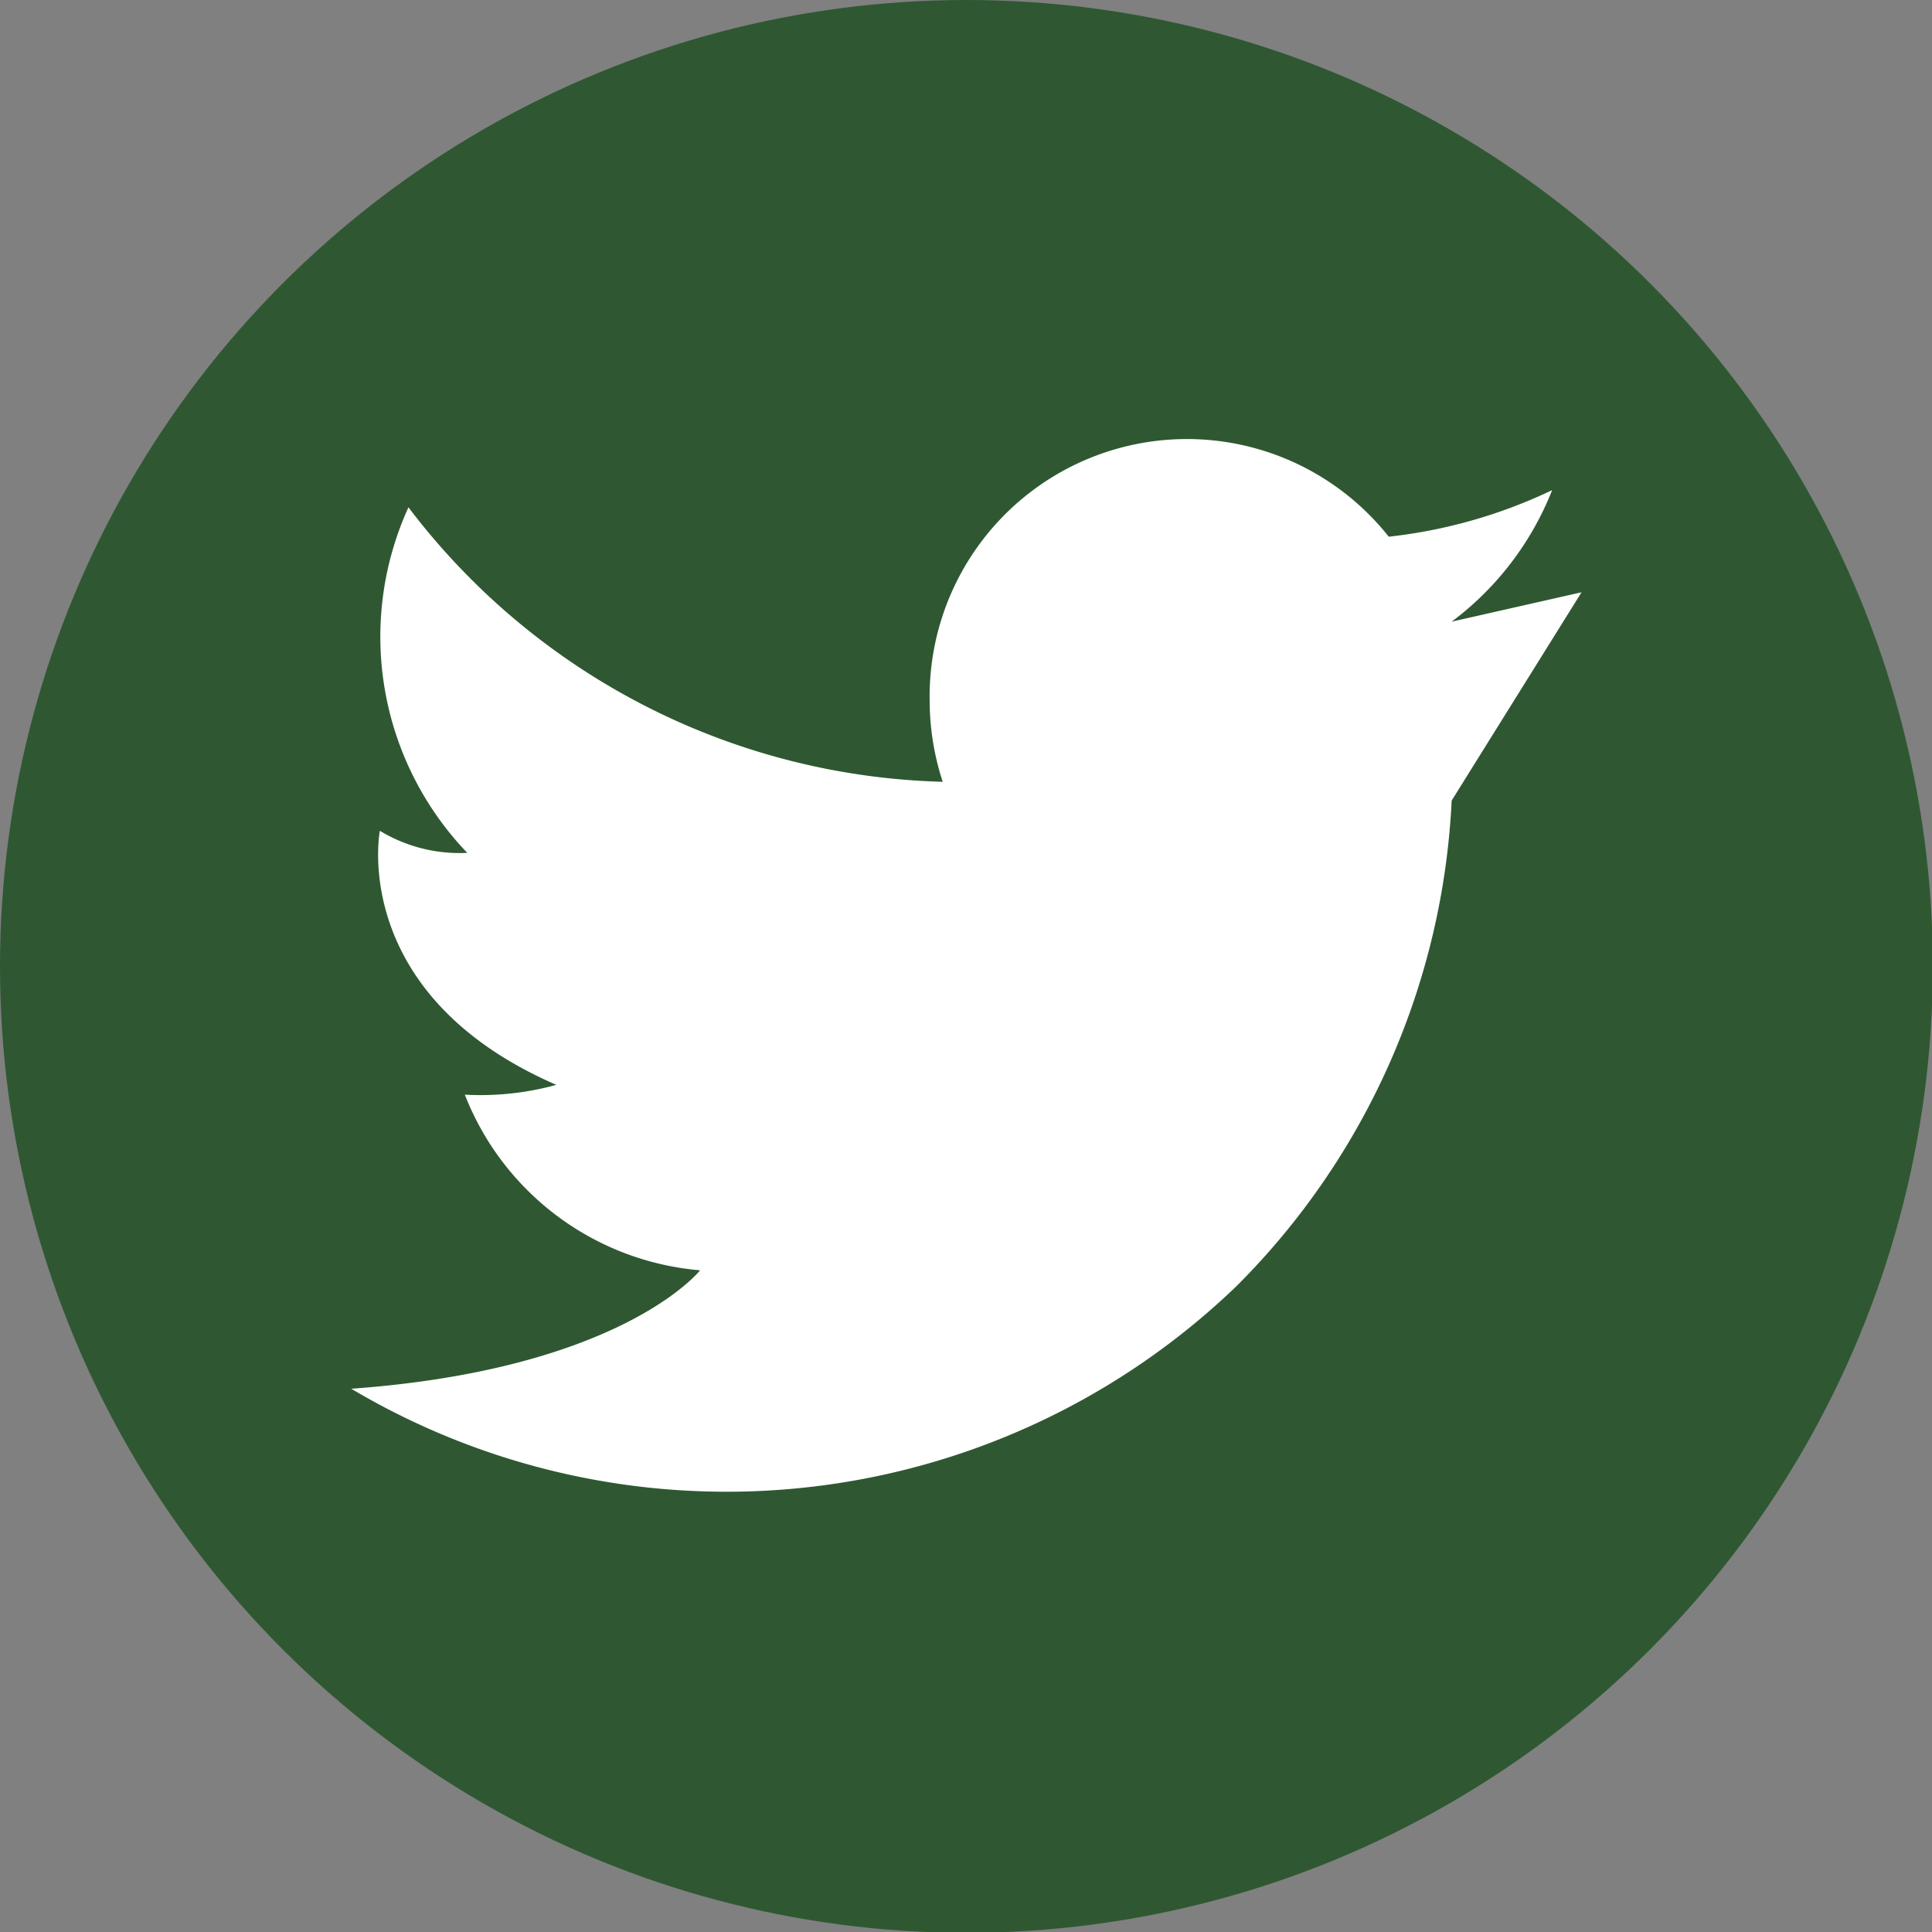 <svg xmlns="http://www.w3.org/2000/svg" viewBox="0 0 23.65 23.65"><rect x="0" y="0" width="23.65" height="23.65" fill="#808080" stroke="none"/><defs><style>.cls-1{fill:#2f5832;}.cls-2{fill:#fff;}</style></defs><title>Recurso 4</title><g id="Capa_2" data-name="Capa 2"><g id="Capa_3" data-name="Capa 3"><circle class="cls-1" cx="11.83" cy="11.83" r="11.83"/><path class="cls-2" d="M17.77,7.61A3.71,3.71,0,0,0,19,6,6.22,6.22,0,0,1,17,6.57a3.15,3.15,0,0,0-5.62,2,3.21,3.21,0,0,0,.16,1h0A8.48,8.48,0,0,1,5,6.21a3.82,3.82,0,0,0,.72,4.23,1.88,1.88,0,0,1-1.07-.27s-.39,2,2.16,3.11a3.49,3.49,0,0,1-1.12.12,3.4,3.4,0,0,0,2.88,2.15S7.62,16.76,4.3,17a9,9,0,0,0,10.84-1.26,9,9,0,0,0,2.63-5.94l1.59-2.55Z"/></g></g></svg>